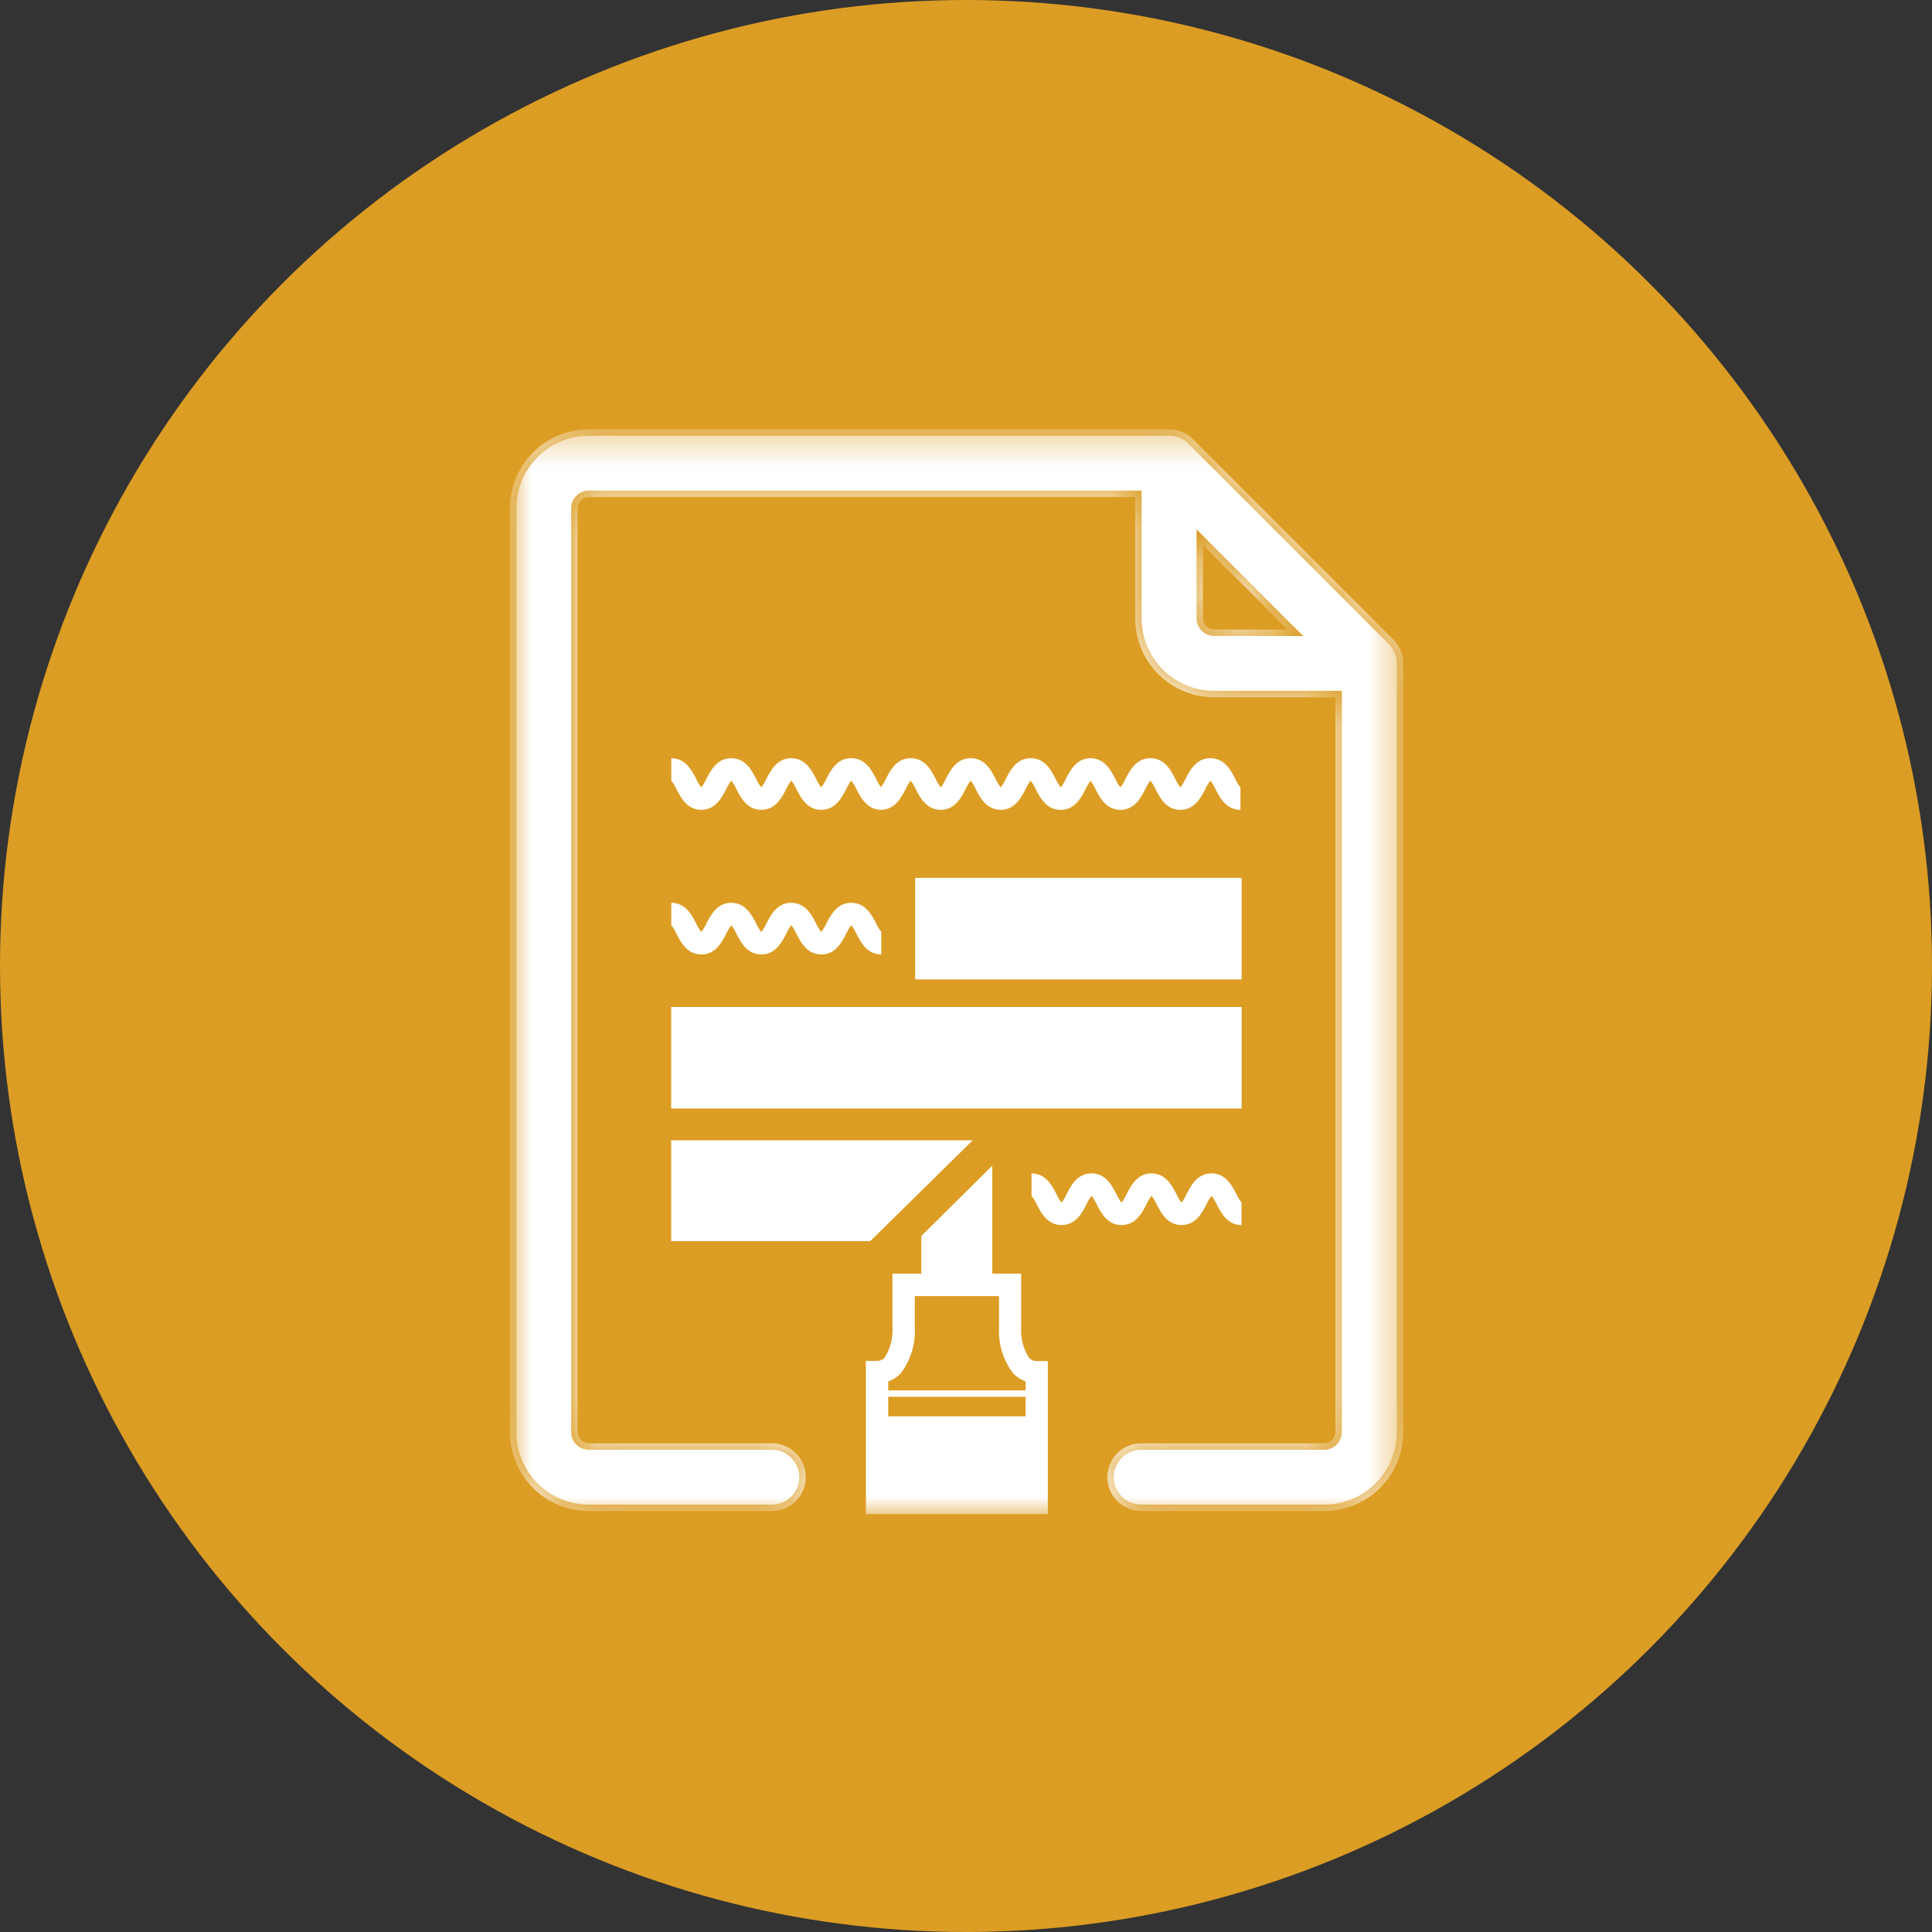 <svg width="60" height="60" viewBox="0 0 60 60" fill="none" xmlns="http://www.w3.org/2000/svg">
<rect x="0" y="0" width="60" height="60" fill="#333333" stroke="none"/>
<circle cx="30" cy="30" r="30" fill="#DC9D24"/>
<mask id="mask0_7511_11887" style="mask-type:luminance" maskUnits="userSpaceOnUse" x="15" y="13" width="29" height="35">
<path d="M43.578 13.333H15.836V47.018H43.578V13.333Z" fill="white"/>
</mask>
<g mask="url(#mask0_7511_11887)">
<mask id="path-3-inside-1_7511_11887" fill="white">
<path d="M43.27 19.86L37.051 13.642C36.854 13.444 36.586 13.333 36.307 13.333H18.285C17.636 13.334 17.014 13.592 16.554 14.052C16.095 14.511 15.837 15.133 15.836 15.783V44.477C15.836 45.126 16.095 45.749 16.554 46.209C17.013 46.668 17.636 46.926 18.285 46.927H23.971C24.25 46.927 24.517 46.816 24.715 46.619C24.912 46.422 25.023 46.154 25.023 45.876C25.023 45.597 24.912 45.329 24.715 45.132C24.517 44.935 24.25 44.824 23.971 44.824H18.285C18.194 44.823 18.106 44.786 18.041 44.721C17.976 44.656 17.939 44.569 17.938 44.477V15.783C17.939 15.691 17.976 15.603 18.041 15.539C18.106 15.474 18.194 15.437 18.285 15.435H35.254V19.205C35.255 19.854 35.514 20.477 35.973 20.936C36.432 21.395 37.055 21.653 37.704 21.654H41.473V44.476C41.472 44.568 41.435 44.656 41.37 44.721C41.305 44.785 41.218 44.822 41.126 44.824H35.442C35.163 44.824 34.896 44.934 34.698 45.132C34.501 45.329 34.391 45.596 34.391 45.875C34.391 46.154 34.501 46.421 34.698 46.618C34.896 46.816 35.163 46.926 35.442 46.926H41.129C41.778 46.926 42.401 46.667 42.86 46.208C43.319 45.749 43.578 45.126 43.578 44.477V20.604C43.579 20.466 43.551 20.329 43.499 20.201C43.446 20.073 43.368 19.957 43.27 19.859M37.706 19.55C37.614 19.549 37.527 19.512 37.462 19.447C37.397 19.382 37.36 19.294 37.359 19.202V16.922L39.989 19.552L37.706 19.55Z"/>
</mask>
<path d="M43.27 19.86L37.051 13.642C36.854 13.444 36.586 13.333 36.307 13.333H18.285C17.636 13.334 17.014 13.592 16.554 14.052C16.095 14.511 15.837 15.133 15.836 15.783V44.477C15.836 45.126 16.095 45.749 16.554 46.209C17.013 46.668 17.636 46.926 18.285 46.927H23.971C24.25 46.927 24.517 46.816 24.715 46.619C24.912 46.422 25.023 46.154 25.023 45.876C25.023 45.597 24.912 45.329 24.715 45.132C24.517 44.935 24.25 44.824 23.971 44.824H18.285C18.194 44.823 18.106 44.786 18.041 44.721C17.976 44.656 17.939 44.569 17.938 44.477V15.783C17.939 15.691 17.976 15.603 18.041 15.539C18.106 15.474 18.194 15.437 18.285 15.435H35.254V19.205C35.255 19.854 35.514 20.477 35.973 20.936C36.432 21.395 37.055 21.653 37.704 21.654H41.473V44.476C41.472 44.568 41.435 44.656 41.37 44.721C41.305 44.785 41.218 44.822 41.126 44.824H35.442C35.163 44.824 34.896 44.934 34.698 45.132C34.501 45.329 34.391 45.596 34.391 45.875C34.391 46.154 34.501 46.421 34.698 46.618C34.896 46.816 35.163 46.926 35.442 46.926H41.129C41.778 46.926 42.401 46.667 42.86 46.208C43.319 45.749 43.578 45.126 43.578 44.477V20.604C43.579 20.466 43.551 20.329 43.499 20.201C43.446 20.073 43.368 19.957 43.27 19.859M37.706 19.55C37.614 19.549 37.527 19.512 37.462 19.447C37.397 19.382 37.36 19.294 37.359 19.202V16.922L39.989 19.552L37.706 19.55Z" fill="white"/>
<path d="M37.051 13.642L36.91 13.783L36.91 13.783L37.051 13.642ZM36.307 13.333L36.308 13.133H36.307V13.333ZM18.285 13.333V13.133L18.285 13.133L18.285 13.333ZM15.836 15.783L15.636 15.783V15.783H15.836ZM15.836 44.477H15.636L15.636 44.477L15.836 44.477ZM18.285 46.927L18.285 47.127H18.285V46.927ZM23.971 46.927V47.127V46.927ZM25.023 45.876H24.823H25.023ZM18.285 44.824L18.283 45.024H18.285V44.824ZM17.938 44.477H17.738L17.738 44.48L17.938 44.477ZM17.938 15.783L17.738 15.78V15.783H17.938ZM18.285 15.435V15.235L18.283 15.236L18.285 15.435ZM35.254 15.435H35.454V15.235H35.254V15.435ZM35.254 19.205H35.054V19.205L35.254 19.205ZM37.704 21.654L37.704 21.854H37.704V21.654ZM41.473 21.654H41.673V21.454H41.473V21.654ZM41.473 44.476L41.673 44.479V44.476H41.473ZM41.126 44.824V45.024L41.129 45.024L41.126 44.824ZM35.442 44.824V45.024V44.824ZM41.129 46.926V47.127H41.129L41.129 46.926ZM43.578 44.477L43.778 44.477V44.477H43.578ZM43.578 20.604L43.378 20.604V20.604H43.578ZM37.706 19.55L37.704 19.75L37.706 19.75L37.706 19.55ZM37.359 19.202H37.159L37.159 19.205L37.359 19.202ZM37.359 16.922L37.5 16.78L37.159 16.439V16.922H37.359ZM39.989 19.552L39.989 19.752L40.472 19.753L40.13 19.411L39.989 19.552ZM43.27 19.86L43.412 19.719L37.193 13.5L37.051 13.642L36.91 13.783L43.129 20.002L43.27 19.86ZM37.051 13.642L37.193 13.5C36.958 13.265 36.64 13.133 36.308 13.133L36.307 13.333L36.307 13.533C36.533 13.533 36.75 13.623 36.91 13.783L37.051 13.642ZM36.307 13.333V13.133H18.285V13.333V13.533H36.307V13.333ZM18.285 13.333L18.285 13.133C17.583 13.134 16.91 13.414 16.413 13.91L16.554 14.052L16.696 14.193C17.117 13.771 17.689 13.534 18.286 13.533L18.285 13.333ZM16.554 14.052L16.413 13.91C15.916 14.407 15.637 15.08 15.636 15.783L15.836 15.783L16.036 15.783C16.037 15.187 16.274 14.615 16.696 14.193L16.554 14.052ZM15.836 15.783H15.636V44.477H15.836H16.036V15.783H15.836ZM15.836 44.477L15.636 44.477C15.637 45.18 15.916 45.853 16.413 46.35L16.554 46.209L16.695 46.067C16.274 45.645 16.037 45.073 16.036 44.477L15.836 44.477ZM16.554 46.209L16.413 46.35C16.909 46.847 17.583 47.126 18.285 47.127L18.285 46.927L18.286 46.727C17.689 46.726 17.117 46.489 16.695 46.067L16.554 46.209ZM18.285 46.927V47.127H23.971V46.927V46.727H18.285V46.927ZM23.971 46.927V47.127C24.303 47.127 24.621 46.995 24.856 46.761L24.715 46.619L24.573 46.478C24.414 46.637 24.197 46.727 23.971 46.727V46.927ZM24.715 46.619L24.856 46.761C25.091 46.526 25.223 46.208 25.223 45.876H25.023H24.823C24.823 46.102 24.733 46.318 24.573 46.478L24.715 46.619ZM25.023 45.876H25.223C25.223 45.544 25.091 45.225 24.856 44.991L24.715 45.132L24.573 45.274C24.733 45.433 24.823 45.65 24.823 45.876H25.023ZM24.715 45.132L24.856 44.991C24.621 44.756 24.303 44.624 23.971 44.624V44.824V45.024C24.197 45.024 24.414 45.114 24.573 45.274L24.715 45.132ZM23.971 44.824V44.624H18.285V44.824V45.024H23.971V44.824ZM18.285 44.824L18.288 44.624C18.248 44.624 18.211 44.608 18.183 44.58L18.041 44.721L17.9 44.863C18.002 44.964 18.139 45.022 18.283 45.024L18.285 44.824ZM18.041 44.721L18.183 44.58C18.155 44.552 18.139 44.514 18.138 44.474L17.938 44.477L17.738 44.48C17.74 44.623 17.798 44.761 17.9 44.863L18.041 44.721ZM17.938 44.477H18.138V15.783H17.938H17.738V44.477H17.938ZM17.938 15.783L18.138 15.785C18.139 15.746 18.155 15.708 18.183 15.68L18.041 15.539L17.9 15.397C17.798 15.499 17.74 15.636 17.738 15.78L17.938 15.783ZM18.041 15.539L18.183 15.68C18.211 15.652 18.248 15.636 18.288 15.635L18.285 15.435L18.283 15.236C18.139 15.237 18.002 15.295 17.9 15.397L18.041 15.539ZM18.285 15.435V15.635H35.254V15.435V15.235H18.285V15.435ZM35.254 15.435H35.054V19.205H35.254H35.454V15.435H35.254ZM35.254 19.205L35.054 19.205C35.055 19.907 35.335 20.581 35.831 21.077L35.973 20.936L36.114 20.794C35.693 20.373 35.455 19.801 35.454 19.204L35.254 19.205ZM35.973 20.936L35.831 21.077C36.328 21.574 37.001 21.853 37.704 21.854L37.704 21.654L37.704 21.454C37.108 21.453 36.536 21.216 36.114 20.794L35.973 20.936ZM37.704 21.654V21.854H41.473V21.654V21.454H37.704V21.654ZM41.473 21.654H41.273V44.476H41.473H41.673V21.654H41.473ZM41.473 44.476L41.273 44.474C41.273 44.513 41.257 44.551 41.229 44.579L41.37 44.721L41.512 44.862C41.613 44.76 41.671 44.623 41.673 44.479L41.473 44.476ZM41.37 44.721L41.229 44.579C41.201 44.607 41.163 44.623 41.123 44.624L41.126 44.824L41.129 45.024C41.272 45.022 41.41 44.964 41.512 44.862L41.37 44.721ZM41.126 44.824V44.624H35.442V44.824V45.024H41.126V44.824ZM35.442 44.824V44.624C35.11 44.624 34.792 44.755 34.557 44.99L34.698 45.132L34.84 45.273C34.999 45.113 35.216 45.024 35.442 45.024V44.824ZM34.698 45.132L34.557 44.99C34.322 45.225 34.191 45.543 34.191 45.875H34.391H34.59C34.59 45.649 34.68 45.433 34.84 45.273L34.698 45.132ZM34.391 45.875H34.191C34.191 46.207 34.322 46.525 34.557 46.76L34.698 46.618L34.84 46.477C34.68 46.317 34.59 46.101 34.59 45.875H34.391ZM34.698 46.618L34.557 46.76C34.792 46.995 35.11 47.127 35.442 47.127V46.926V46.727C35.216 46.727 34.999 46.637 34.84 46.477L34.698 46.618ZM35.442 46.926V47.127H41.129V46.926V46.727H35.442V46.926ZM41.129 46.926L41.129 47.127C41.831 47.126 42.505 46.846 43.001 46.35L42.86 46.208L42.719 46.067C42.297 46.489 41.725 46.726 41.129 46.727L41.129 46.926ZM42.86 46.208L43.001 46.35C43.498 45.853 43.778 45.179 43.778 44.477L43.578 44.477L43.378 44.477C43.378 45.073 43.14 45.645 42.719 46.067L42.86 46.208ZM43.578 44.477H43.778V20.604H43.578H43.378V44.477H43.578ZM43.578 20.604L43.778 20.604C43.779 20.44 43.746 20.277 43.684 20.124L43.499 20.201L43.314 20.277C43.357 20.381 43.379 20.492 43.378 20.604L43.578 20.604ZM43.499 20.201L43.684 20.124C43.621 19.972 43.528 19.834 43.412 19.717L43.27 19.859L43.129 20C43.208 20.079 43.271 20.174 43.314 20.277L43.499 20.201ZM37.706 19.55L37.709 19.35C37.669 19.349 37.631 19.333 37.603 19.305L37.462 19.447L37.321 19.588C37.422 19.69 37.56 19.748 37.704 19.75L37.706 19.55ZM37.462 19.447L37.603 19.305C37.575 19.277 37.559 19.239 37.559 19.2L37.359 19.202L37.159 19.205C37.161 19.349 37.219 19.486 37.321 19.588L37.462 19.447ZM37.359 19.202H37.559V16.922H37.359H37.159V19.202H37.359ZM37.359 16.922L37.218 17.063L39.848 19.694L39.989 19.552L40.13 19.411L37.5 16.78L37.359 16.922ZM39.989 19.552L39.989 19.352L37.706 19.35L37.706 19.55L37.706 19.75L39.989 19.752L39.989 19.552Z" fill="#DC9D24" mask="url(#path-3-inside-1_7511_11887)"/>
<path d="M38.398 37.085C38.266 36.828 38.069 36.44 37.624 36.44C37.179 36.44 36.98 36.828 36.85 37.085C36.808 37.178 36.755 37.267 36.692 37.348C36.63 37.267 36.577 37.178 36.535 37.085C36.403 36.828 36.206 36.44 35.761 36.44C35.316 36.44 35.118 36.828 34.987 37.085C34.944 37.178 34.892 37.267 34.829 37.348C34.767 37.267 34.714 37.178 34.671 37.085C34.54 36.828 34.342 36.44 33.898 36.44C33.453 36.44 33.255 36.828 33.124 37.086C33.082 37.179 33.029 37.267 32.967 37.348C32.904 37.267 32.851 37.179 32.809 37.086C32.678 36.829 32.48 36.44 32.035 36.44V37.132C32.031 37.131 32.027 37.13 32.023 37.128C32.095 37.209 32.153 37.3 32.195 37.399C32.326 37.656 32.525 38.045 32.969 38.045C33.413 38.045 33.611 37.657 33.742 37.399C33.784 37.306 33.837 37.218 33.9 37.137C33.962 37.218 34.015 37.306 34.057 37.399C34.188 37.656 34.386 38.045 34.831 38.045C35.276 38.045 35.474 37.657 35.605 37.399C35.647 37.306 35.7 37.218 35.763 37.137C35.825 37.218 35.878 37.306 35.92 37.399C36.051 37.656 36.25 38.045 36.694 38.045C37.139 38.045 37.337 37.657 37.468 37.399C37.51 37.306 37.563 37.218 37.627 37.137C37.689 37.218 37.742 37.306 37.784 37.399C37.916 37.656 38.113 38.045 38.558 38.045V37.353C38.562 37.354 38.566 37.355 38.57 37.357C38.498 37.276 38.441 37.184 38.398 37.086" fill="white"/>
<path d="M31.959 42.169C31.782 41.894 31.695 41.57 31.712 41.243V39.555H30.816V36.203L28.612 38.385V39.555H27.716V41.232V41.243C27.733 41.57 27.646 41.894 27.468 42.169C27.439 42.201 27.402 42.225 27.362 42.242C27.322 42.258 27.278 42.266 27.235 42.264H26.891V43.983V47.022H32.541V42.268H32.197C32.153 42.27 32.11 42.262 32.07 42.246C32.029 42.23 31.993 42.205 31.963 42.173M27.585 42.903C27.731 42.851 27.864 42.766 27.971 42.654C28.281 42.246 28.437 41.742 28.411 41.231V40.251H31.025V41.232C31.001 41.743 31.157 42.246 31.466 42.653C31.574 42.765 31.706 42.85 31.852 42.902V43.18H27.585L27.585 42.903ZM27.585 43.986V43.377H31.852V43.986H27.585Z" fill="white"/>
<path d="M38.561 31.272H20.844V34.426H38.561V31.272Z" fill="white"/>
<path d="M38.56 27.263H28.422V30.417H38.56V27.263Z" fill="white"/>
<path d="M21.007 24.505C21.137 24.762 21.336 25.15 21.78 25.15C22.224 25.15 22.423 24.762 22.554 24.505C22.596 24.412 22.649 24.324 22.712 24.243C22.774 24.324 22.827 24.412 22.869 24.505C23 24.762 23.198 25.15 23.643 25.15C24.087 25.15 24.285 24.762 24.417 24.505C24.459 24.412 24.512 24.323 24.574 24.242C24.637 24.323 24.69 24.412 24.732 24.505C24.863 24.762 25.061 25.15 25.505 25.15C25.95 25.15 26.148 24.762 26.279 24.505C26.321 24.412 26.375 24.323 26.437 24.242C26.5 24.323 26.553 24.412 26.596 24.505C26.725 24.759 26.921 25.141 27.356 25.149H27.366C27.801 25.141 27.997 24.759 28.126 24.505C28.168 24.412 28.22 24.324 28.283 24.243C28.345 24.324 28.398 24.412 28.44 24.505C28.571 24.762 28.769 25.15 29.214 25.15C29.659 25.15 29.856 24.762 29.987 24.505C30.029 24.412 30.082 24.324 30.145 24.243C30.207 24.324 30.26 24.412 30.302 24.505C30.434 24.762 30.631 25.15 31.076 25.15C31.521 25.15 31.719 24.762 31.85 24.505C31.892 24.412 31.945 24.324 32.007 24.243C32.07 24.324 32.123 24.412 32.165 24.506C32.296 24.762 32.494 25.151 32.939 25.151C33.384 25.151 33.582 24.762 33.713 24.506C33.755 24.414 33.806 24.327 33.867 24.247C33.928 24.327 33.979 24.414 34.021 24.506C34.152 24.762 34.35 25.151 34.795 25.151C35.24 25.151 35.438 24.762 35.569 24.506C35.611 24.412 35.664 24.324 35.727 24.243C35.789 24.324 35.842 24.412 35.884 24.505C36.015 24.762 36.213 25.15 36.658 25.15C37.102 25.15 37.3 24.762 37.432 24.505C37.474 24.412 37.527 24.324 37.589 24.243C37.652 24.324 37.705 24.412 37.747 24.505C37.878 24.762 38.076 25.15 38.52 25.15H38.524V24.449L38.521 24.453C38.458 24.372 38.405 24.284 38.363 24.191C38.233 23.934 38.034 23.546 37.59 23.546C37.145 23.546 36.947 23.934 36.816 24.191C36.774 24.284 36.721 24.372 36.658 24.453C36.596 24.372 36.543 24.284 36.501 24.191C36.37 23.934 36.172 23.546 35.727 23.546C35.283 23.546 35.084 23.934 34.953 24.191C34.911 24.284 34.858 24.372 34.795 24.453C34.732 24.372 34.679 24.284 34.637 24.191C34.507 23.935 34.31 23.55 33.87 23.546H33.867C33.427 23.55 33.23 23.935 33.1 24.191C33.058 24.284 33.005 24.372 32.942 24.453C32.879 24.372 32.826 24.284 32.783 24.191C32.653 23.934 32.455 23.546 32.01 23.546C31.565 23.546 31.367 23.934 31.236 24.191C31.194 24.284 31.141 24.372 31.079 24.453C31.016 24.372 30.963 24.284 30.92 24.191C30.789 23.934 30.591 23.546 30.146 23.546C29.702 23.546 29.504 23.934 29.373 24.191C29.331 24.284 29.278 24.372 29.215 24.453C29.153 24.372 29.1 24.284 29.058 24.191C28.927 23.934 28.729 23.546 28.284 23.546C27.839 23.546 27.641 23.934 27.511 24.191C27.469 24.281 27.419 24.366 27.36 24.446C27.302 24.366 27.251 24.281 27.21 24.191C27.079 23.934 26.881 23.546 26.436 23.546C25.991 23.546 25.793 23.934 25.662 24.191C25.62 24.284 25.567 24.372 25.504 24.453C25.442 24.372 25.389 24.285 25.346 24.191C25.216 23.935 25.017 23.547 24.573 23.547C24.129 23.547 23.93 23.935 23.799 24.191C23.757 24.285 23.704 24.373 23.642 24.453C23.579 24.372 23.526 24.285 23.484 24.191C23.353 23.935 23.155 23.547 22.71 23.547C22.266 23.547 22.068 23.935 21.937 24.191C21.895 24.285 21.842 24.373 21.779 24.453C21.717 24.372 21.664 24.285 21.622 24.191C21.491 23.935 21.293 23.547 20.848 23.547V24.238C20.844 24.237 20.84 24.236 20.836 24.234C20.907 24.315 20.965 24.407 21.008 24.506" fill="white"/>
<path d="M30.209 35.413H20.844V38.546H27.024L30.209 35.413Z" fill="white"/>
<path d="M21.007 28.996C21.137 29.253 21.336 29.642 21.78 29.642C22.224 29.642 22.423 29.254 22.554 28.996C22.596 28.903 22.649 28.815 22.712 28.735C22.774 28.815 22.827 28.903 22.869 28.996C23 29.253 23.198 29.642 23.643 29.642C24.087 29.642 24.285 29.254 24.417 28.997C24.459 28.904 24.512 28.816 24.574 28.735C24.637 28.816 24.69 28.904 24.732 28.997C24.863 29.254 25.061 29.642 25.505 29.642C25.95 29.642 26.148 29.254 26.279 28.997C26.321 28.904 26.375 28.815 26.437 28.735C26.5 28.816 26.553 28.904 26.596 28.997C26.726 29.254 26.925 29.642 27.369 29.642V28.951C27.374 28.951 27.378 28.952 27.382 28.954C27.31 28.873 27.252 28.781 27.21 28.682C27.079 28.425 26.881 28.037 26.436 28.037C25.991 28.037 25.793 28.425 25.662 28.682C25.62 28.776 25.567 28.864 25.504 28.945C25.442 28.864 25.389 28.776 25.346 28.683C25.216 28.426 25.017 28.037 24.573 28.037C24.129 28.037 23.93 28.425 23.799 28.683C23.757 28.776 23.704 28.864 23.642 28.945C23.579 28.864 23.526 28.776 23.484 28.683C23.353 28.426 23.155 28.037 22.71 28.037C22.266 28.037 22.068 28.425 21.937 28.683C21.895 28.776 21.842 28.864 21.779 28.945C21.717 28.864 21.664 28.776 21.622 28.683C21.491 28.426 21.293 28.037 20.848 28.037V28.729C20.844 28.728 20.84 28.727 20.836 28.725C20.907 28.806 20.965 28.898 21.008 28.996" fill="white"/>
</g>
</svg>
